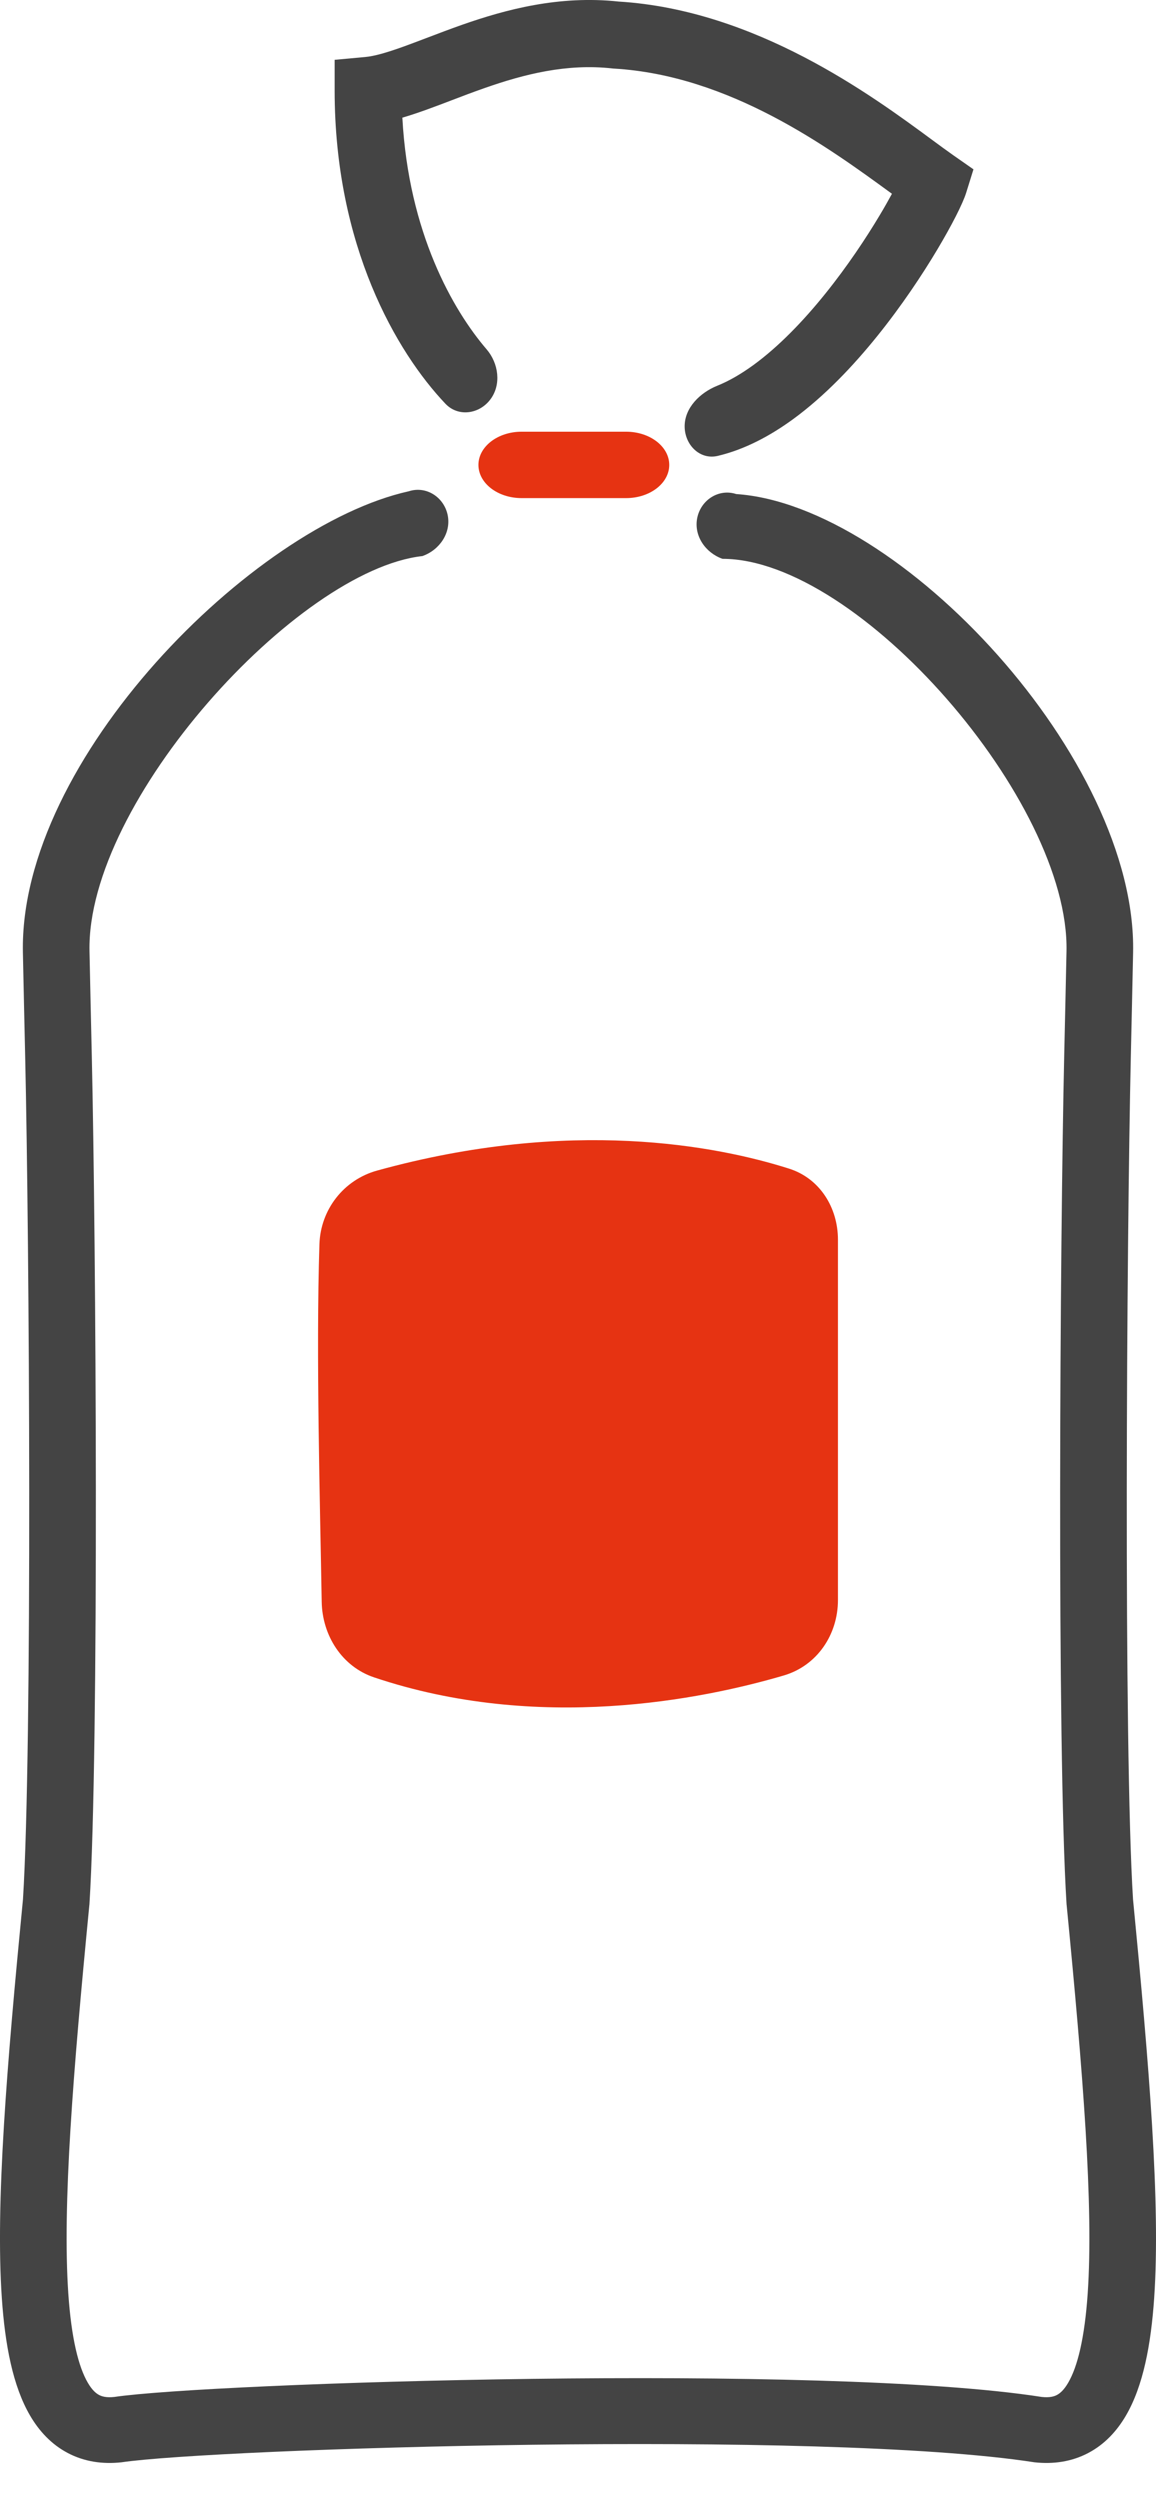 <svg width="31" height="67" viewBox="0 0 31 67" fill="none" xmlns="http://www.w3.org/2000/svg">
<path fill-rule="evenodd" clip-rule="evenodd" d="M10.79 3.153C10.956 6.235 12.149 8.313 13.048 9.36C13.372 9.737 13.449 10.307 13.15 10.704C12.852 11.101 12.287 11.18 11.945 10.82C10.634 9.44 8.974 6.593 8.974 2.424V1.603L9.791 1.528C10.038 1.506 10.368 1.412 10.834 1.244C10.993 1.187 11.195 1.11 11.414 1.027C11.73 0.907 12.082 0.773 12.393 0.664C13.555 0.257 14.989 -0.131 16.594 0.042C20.267 0.268 23.366 2.548 24.989 3.743C25.209 3.905 25.402 4.047 25.565 4.161L26.105 4.538L25.909 5.168C25.817 5.462 25.519 6.044 25.137 6.685C24.735 7.359 24.185 8.187 23.533 8.997C22.885 9.802 22.115 10.615 21.267 11.234C20.664 11.673 19.983 12.043 19.25 12.217C18.767 12.332 18.36 11.921 18.36 11.424C18.36 10.927 18.773 10.523 19.233 10.338C19.542 10.214 19.868 10.027 20.209 9.779C20.884 9.286 21.543 8.603 22.135 7.867C22.724 7.135 23.227 6.378 23.595 5.761C23.721 5.551 23.829 5.359 23.919 5.193C23.906 5.183 23.892 5.173 23.879 5.164C22.203 3.942 19.567 2.021 16.466 1.838L16.443 1.837L16.419 1.834C15.204 1.699 14.065 1.984 12.987 2.363C12.656 2.479 12.387 2.582 12.118 2.685C11.903 2.767 11.689 2.849 11.442 2.938C11.23 3.014 11.011 3.089 10.79 3.153Z" fill="#444444"/>
<path d="M12.83 12.459C12.83 11.968 13.349 11.569 13.989 11.569H16.789C17.429 11.569 17.947 11.968 17.947 12.459C17.947 12.951 17.429 13.349 16.789 13.349H13.989C13.349 13.349 12.83 12.951 12.83 12.459Z" fill="#E63312"/>
<path d="M8.566 33.342C8.596 32.42 9.212 31.619 10.112 31.37C15.303 29.936 19.233 30.707 21.157 31.317C21.986 31.579 22.471 32.364 22.471 33.223V42.88C22.471 43.804 21.915 44.637 21.018 44.901C18.817 45.547 14.429 46.429 10.032 44.952C9.168 44.662 8.642 43.827 8.627 42.926C8.583 40.322 8.471 36.282 8.566 33.342Z" fill="#E63312"/>
<path d="M1.818 65.738C2.264 65.973 2.756 66.042 3.258 65.987C5.751 65.618 22.03 65.102 27.742 65.987C28.244 66.042 28.736 65.973 29.182 65.738C29.624 65.506 29.952 65.148 30.193 64.736C30.656 63.944 30.865 62.84 30.951 61.586C31.124 59.051 30.818 55.366 30.384 50.9C30.129 46.827 30.212 33.302 30.325 28.311C30.345 27.428 30.366 26.504 30.386 25.528C30.493 20.355 24.14 13.535 19.743 13.24C19.274 13.088 18.8 13.396 18.699 13.872C18.598 14.349 18.91 14.812 19.375 14.976C23.027 14.976 28.683 21.478 28.6 25.492C28.58 26.459 28.559 27.378 28.539 28.258L28.539 28.259V28.259V28.259C28.425 33.254 28.34 46.865 28.601 51.024L28.602 51.039L28.604 51.054C29.043 55.569 29.329 59.103 29.168 61.467C29.086 62.663 28.895 63.428 28.645 63.855C28.53 64.053 28.423 64.141 28.342 64.183C28.265 64.224 28.146 64.258 27.938 64.236C22.096 63.323 5.632 63.855 3.062 64.236C2.854 64.258 2.735 64.224 2.658 64.183C2.577 64.141 2.47 64.053 2.355 63.855C2.105 63.428 1.914 62.663 1.832 61.467C1.671 59.103 1.957 55.569 2.396 51.054L2.398 51.039L2.399 51.024C2.66 46.865 2.575 33.254 2.461 28.259L2.461 28.259C2.441 27.379 2.42 26.459 2.4 25.492C2.317 21.478 7.972 15.277 11.328 14.902C11.793 14.738 12.105 14.274 12.004 13.798C11.903 13.322 11.429 13.013 10.961 13.166C6.786 14.091 0.507 20.355 0.614 25.528C0.634 26.504 0.655 27.428 0.675 28.311C0.788 33.302 0.871 46.827 0.616 50.9C0.182 55.366 -0.124 59.051 0.049 61.586C0.135 62.84 0.344 63.944 0.807 64.736C1.048 65.148 1.376 65.506 1.818 65.738Z" fill="#444444"/>
</svg>
